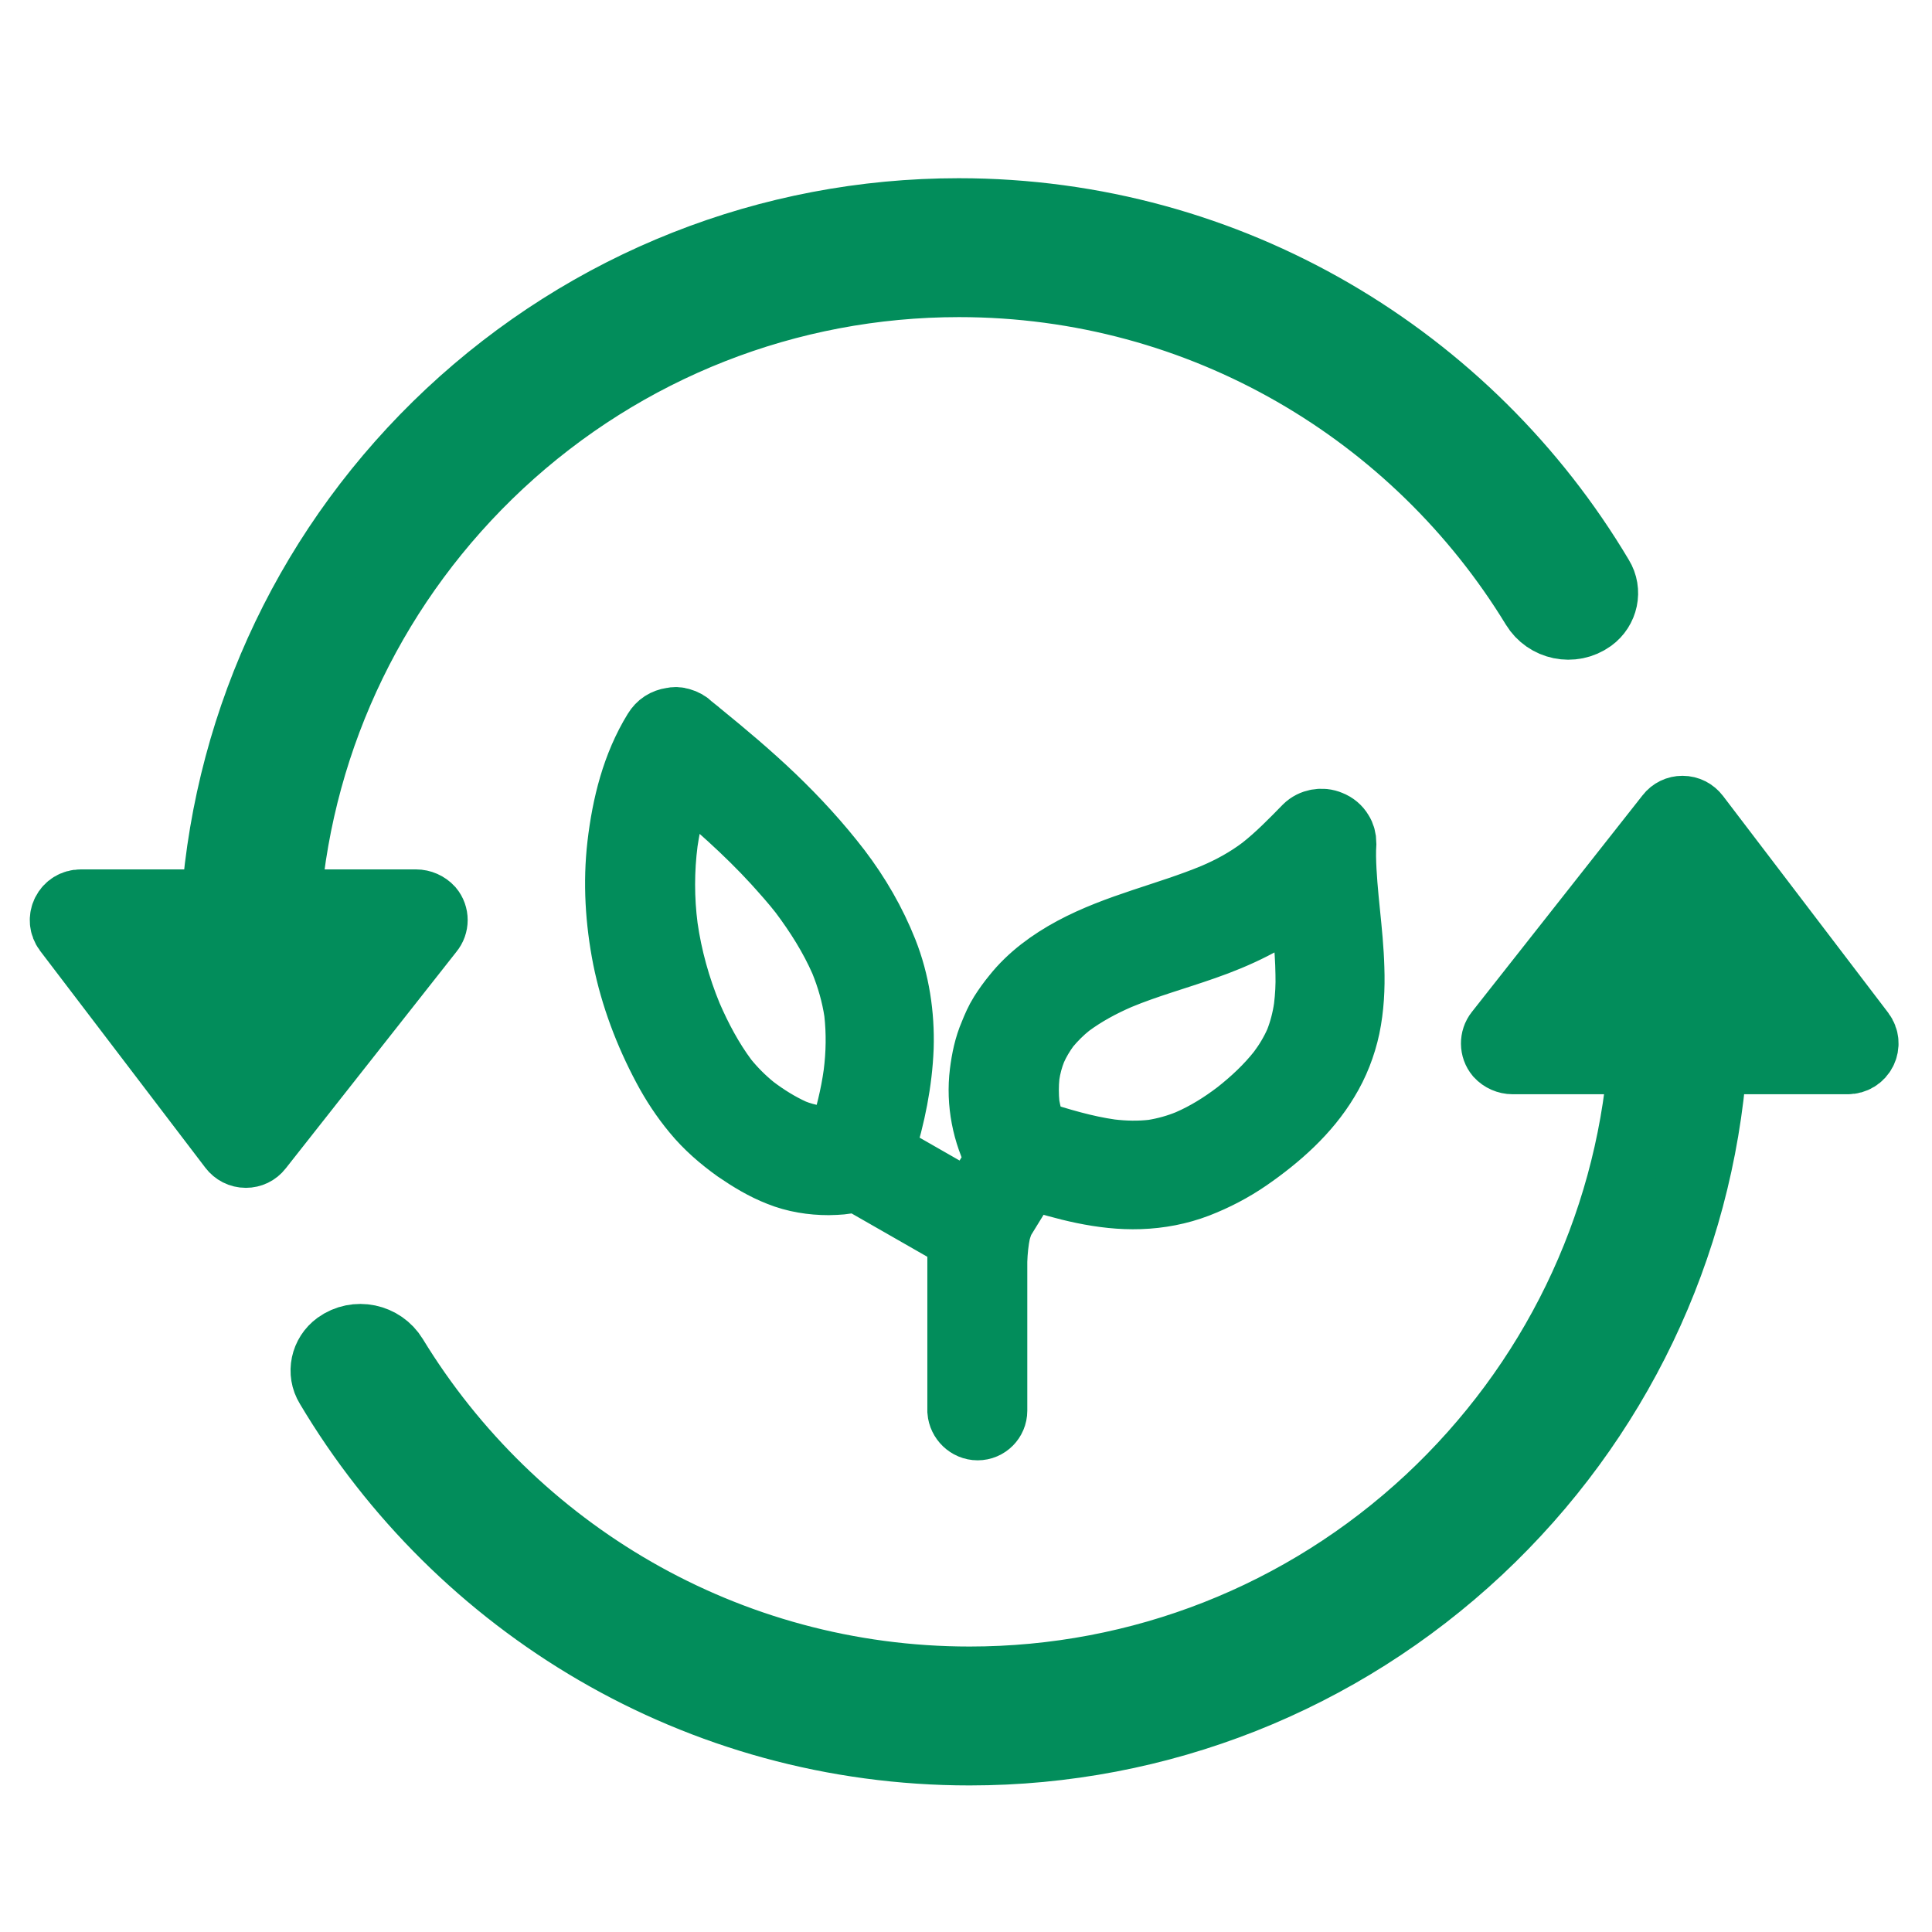 <?xml version="1.0" encoding="utf-8"?>
<!-- Generator: Adobe Illustrator 24.2.1, SVG Export Plug-In . SVG Version: 6.00 Build 0)  -->
<svg version="1.1" id="Laag_1" xmlns="http://www.w3.org/2000/svg" xmlns:xlink="http://www.w3.org/1999/xlink" x="0px" y="0px"
	 viewBox="0 0 58 58" style="enable-background:new 0 0 58 58;" xml:space="preserve">
<style type="text/css">
	.st0{fill:#028D5B;stroke:#028D5B;stroke-width:2;stroke-miterlimit:10;}
</style>
<g>
	<path class="st0" d="M12.92,27.29c-0.11-0.12-0.27-0.19-0.43-0.19l-3.85,0c-0.01,0-0.01-0.01-0.01-0.01
		c0.41-5.02,2.68-9.69,6.39-13.15c3.76-3.5,8.65-5.42,13.77-5.42c7.31,0,13.72,3.89,17.27,9.71c0.36,0.59,1.15,0.76,1.72,0.35
		c0.4-0.29,0.52-0.84,0.26-1.26C44.13,10.75,36.96,6.35,28.78,6.35c-5.7,0-11.13,2.15-15.3,6.05c-4.13,3.87-6.62,9.08-7.04,14.69
		c0,0.01-0.01,0.01-0.01,0.01H2.42c-0.2,0-0.38,0.11-0.47,0.29c-0.09,0.18-0.07,0.39,0.05,0.55l4.96,6.51
		c0.1,0.13,0.25,0.21,0.42,0.21c0.16,0,0.31-0.07,0.41-0.2l5.13-6.51C13.08,27.76,13.08,27.48,12.92,27.29z"/>
	<path class="st0" d="M55.89,31.01l-4.96-6.51c-0.1-0.13-0.25-0.21-0.42-0.21c-0.16,0-0.31,0.07-0.41,0.2L44.97,31
		c-0.15,0.19-0.15,0.47,0.01,0.66c0.11,0.12,0.27,0.19,0.43,0.19h3.85c0.01,0,0.01,0.01,0.01,0.01c-0.41,5.02-2.68,9.69-6.39,13.15
		c-3.76,3.5-8.65,5.42-13.77,5.42c-7.31,0-13.72-3.89-17.27-9.71c-0.36-0.59-1.15-0.76-1.72-0.35c-0.4,0.29-0.52,0.84-0.26,1.26
		C13.77,48.2,20.93,52.6,29.11,52.6c5.7,0,11.13-2.15,15.3-6.05c4.13-3.87,6.62-9.08,7.04-14.69c0-0.01,0.01-0.01,0.01-0.01h4.01
		c0.2,0,0.38-0.11,0.47-0.29C56.03,31.38,56.01,31.17,55.89,31.01z"/>
	<path class="st0" d="M29.35,42.84c0.27,0,0.49-0.22,0.49-0.49v-4.49c0.01-0.3,0.04-0.6,0.1-0.89c0.03-0.11,0.07-0.22,0.11-0.33
		l0.83-1.35c1.08,0.34,2.2,0.65,3.34,0.61c0.59-0.02,1.17-0.13,1.72-0.34c0.54-0.21,1.04-0.47,1.52-0.8
		c0.91-0.63,1.77-1.39,2.34-2.34c0.3-0.49,0.51-1.03,0.63-1.59c0.12-0.58,0.15-1.17,0.13-1.76c-0.03-1.12-0.23-2.23-0.25-3.35
		c0-0.14,0-0.27,0.01-0.41c0-0.11-0.03-0.23-0.09-0.32c-0.07-0.12-0.18-0.21-0.31-0.26c-0.23-0.1-0.52-0.05-0.7,0.13
		c-0.42,0.43-0.84,0.86-1.31,1.23c-0.45,0.34-0.94,0.61-1.46,0.83c-1.4,0.58-2.9,0.89-4.24,1.61c-0.65,0.35-1.27,0.8-1.73,1.38
		c-0.14,0.17-0.27,0.35-0.39,0.54c-0.12,0.19-0.21,0.4-0.29,0.6c-0.16,0.37-0.24,0.76-0.29,1.16c-0.11,0.89,0.07,1.81,0.49,2.6
		c0,0,0,0,0,0l-0.85,1.38c-0.02-0.01-0.03-0.02-0.05-0.03l-2.69-1.54c0.02-0.04,0.04-0.09,0.06-0.13c0.31-0.98,0.52-2.01,0.56-3.04
		c0.03-0.98-0.12-1.97-0.48-2.88c-0.35-0.88-0.82-1.69-1.39-2.44c-0.6-0.78-1.26-1.5-1.97-2.18c-0.7-0.67-1.45-1.3-2.2-1.91
		c-0.09-0.08-0.19-0.15-0.28-0.23c-0.08-0.08-0.17-0.13-0.28-0.16c-0.09-0.03-0.17-0.03-0.26-0.01c-0.2,0.03-0.36,0.13-0.47,0.31
		c-0.64,1.04-0.93,2.23-1.07,3.42c-0.13,1.13-0.06,2.27,0.16,3.39c0.23,1.14,0.65,2.25,1.2,3.28c0.25,0.47,0.54,0.91,0.88,1.32
		c0.36,0.44,0.79,0.81,1.25,1.14c0.41,0.28,0.82,0.53,1.28,0.71c0.47,0.19,0.98,0.27,1.48,0.27c0.13,0,0.26-0.01,0.39-0.02
		c0.14-0.01,0.27-0.05,0.39-0.13l2.97,1.7c0.12,0.07,0.21,0.23,0.21,0.39v4.94C28.86,42.62,29.08,42.84,29.35,42.84z M24.48,34.18
		c-0.23-0.04-0.46-0.1-0.68-0.19c-0.42-0.19-0.82-0.44-1.19-0.72c-0.31-0.25-0.6-0.54-0.85-0.85c-0.44-0.59-0.79-1.25-1.08-1.92
		c-0.35-0.85-0.6-1.75-0.73-2.66c-0.11-0.85-0.11-1.72,0-2.57c0.1-0.66,0.25-1.32,0.5-1.94c0.01-0.02,0.02-0.04,0.03-0.06
		c0.98,0.81,1.95,1.66,2.81,2.6c0.27,0.3,0.54,0.6,0.79,0.92c0.48,0.64,0.91,1.32,1.23,2.05c0.2,0.49,0.35,1.01,0.43,1.54
		c0.07,0.62,0.06,1.25-0.02,1.87c-0.09,0.65-0.25,1.29-0.45,1.91c0,0.01,0,0.01,0,0.02C25,34.21,24.74,34.21,24.48,34.18z
		 M30.81,32.28c0.04-0.27,0.11-0.53,0.21-0.78c0.11-0.25,0.25-0.48,0.41-0.7c0.2-0.24,0.42-0.46,0.66-0.65
		c0.46-0.34,0.96-0.61,1.49-0.84c0.84-0.35,1.72-0.59,2.57-0.89c0.49-0.17,0.98-0.37,1.45-0.61c0.48-0.24,0.91-0.54,1.32-0.87
		c0.06-0.05,0.12-0.1,0.18-0.15c0.07,0.82,0.18,1.63,0.19,2.45c0.01,0.34-0.01,0.68-0.05,1.01c-0.05,0.35-0.14,0.7-0.27,1.03
		c-0.14,0.32-0.32,0.62-0.53,0.9c-0.37,0.47-0.81,0.88-1.28,1.25c-0.46,0.35-0.94,0.65-1.47,0.88c-0.34,0.14-0.7,0.24-1.07,0.3
		c-0.43,0.05-0.86,0.04-1.28-0.01c-0.78-0.11-1.54-0.34-2.29-0.58c-0.01-0.01-0.01-0.03-0.02-0.04c-0.1-0.26-0.17-0.53-0.22-0.8
		C30.78,32.87,30.78,32.58,30.81,32.28z"/>
</g>
</svg>
